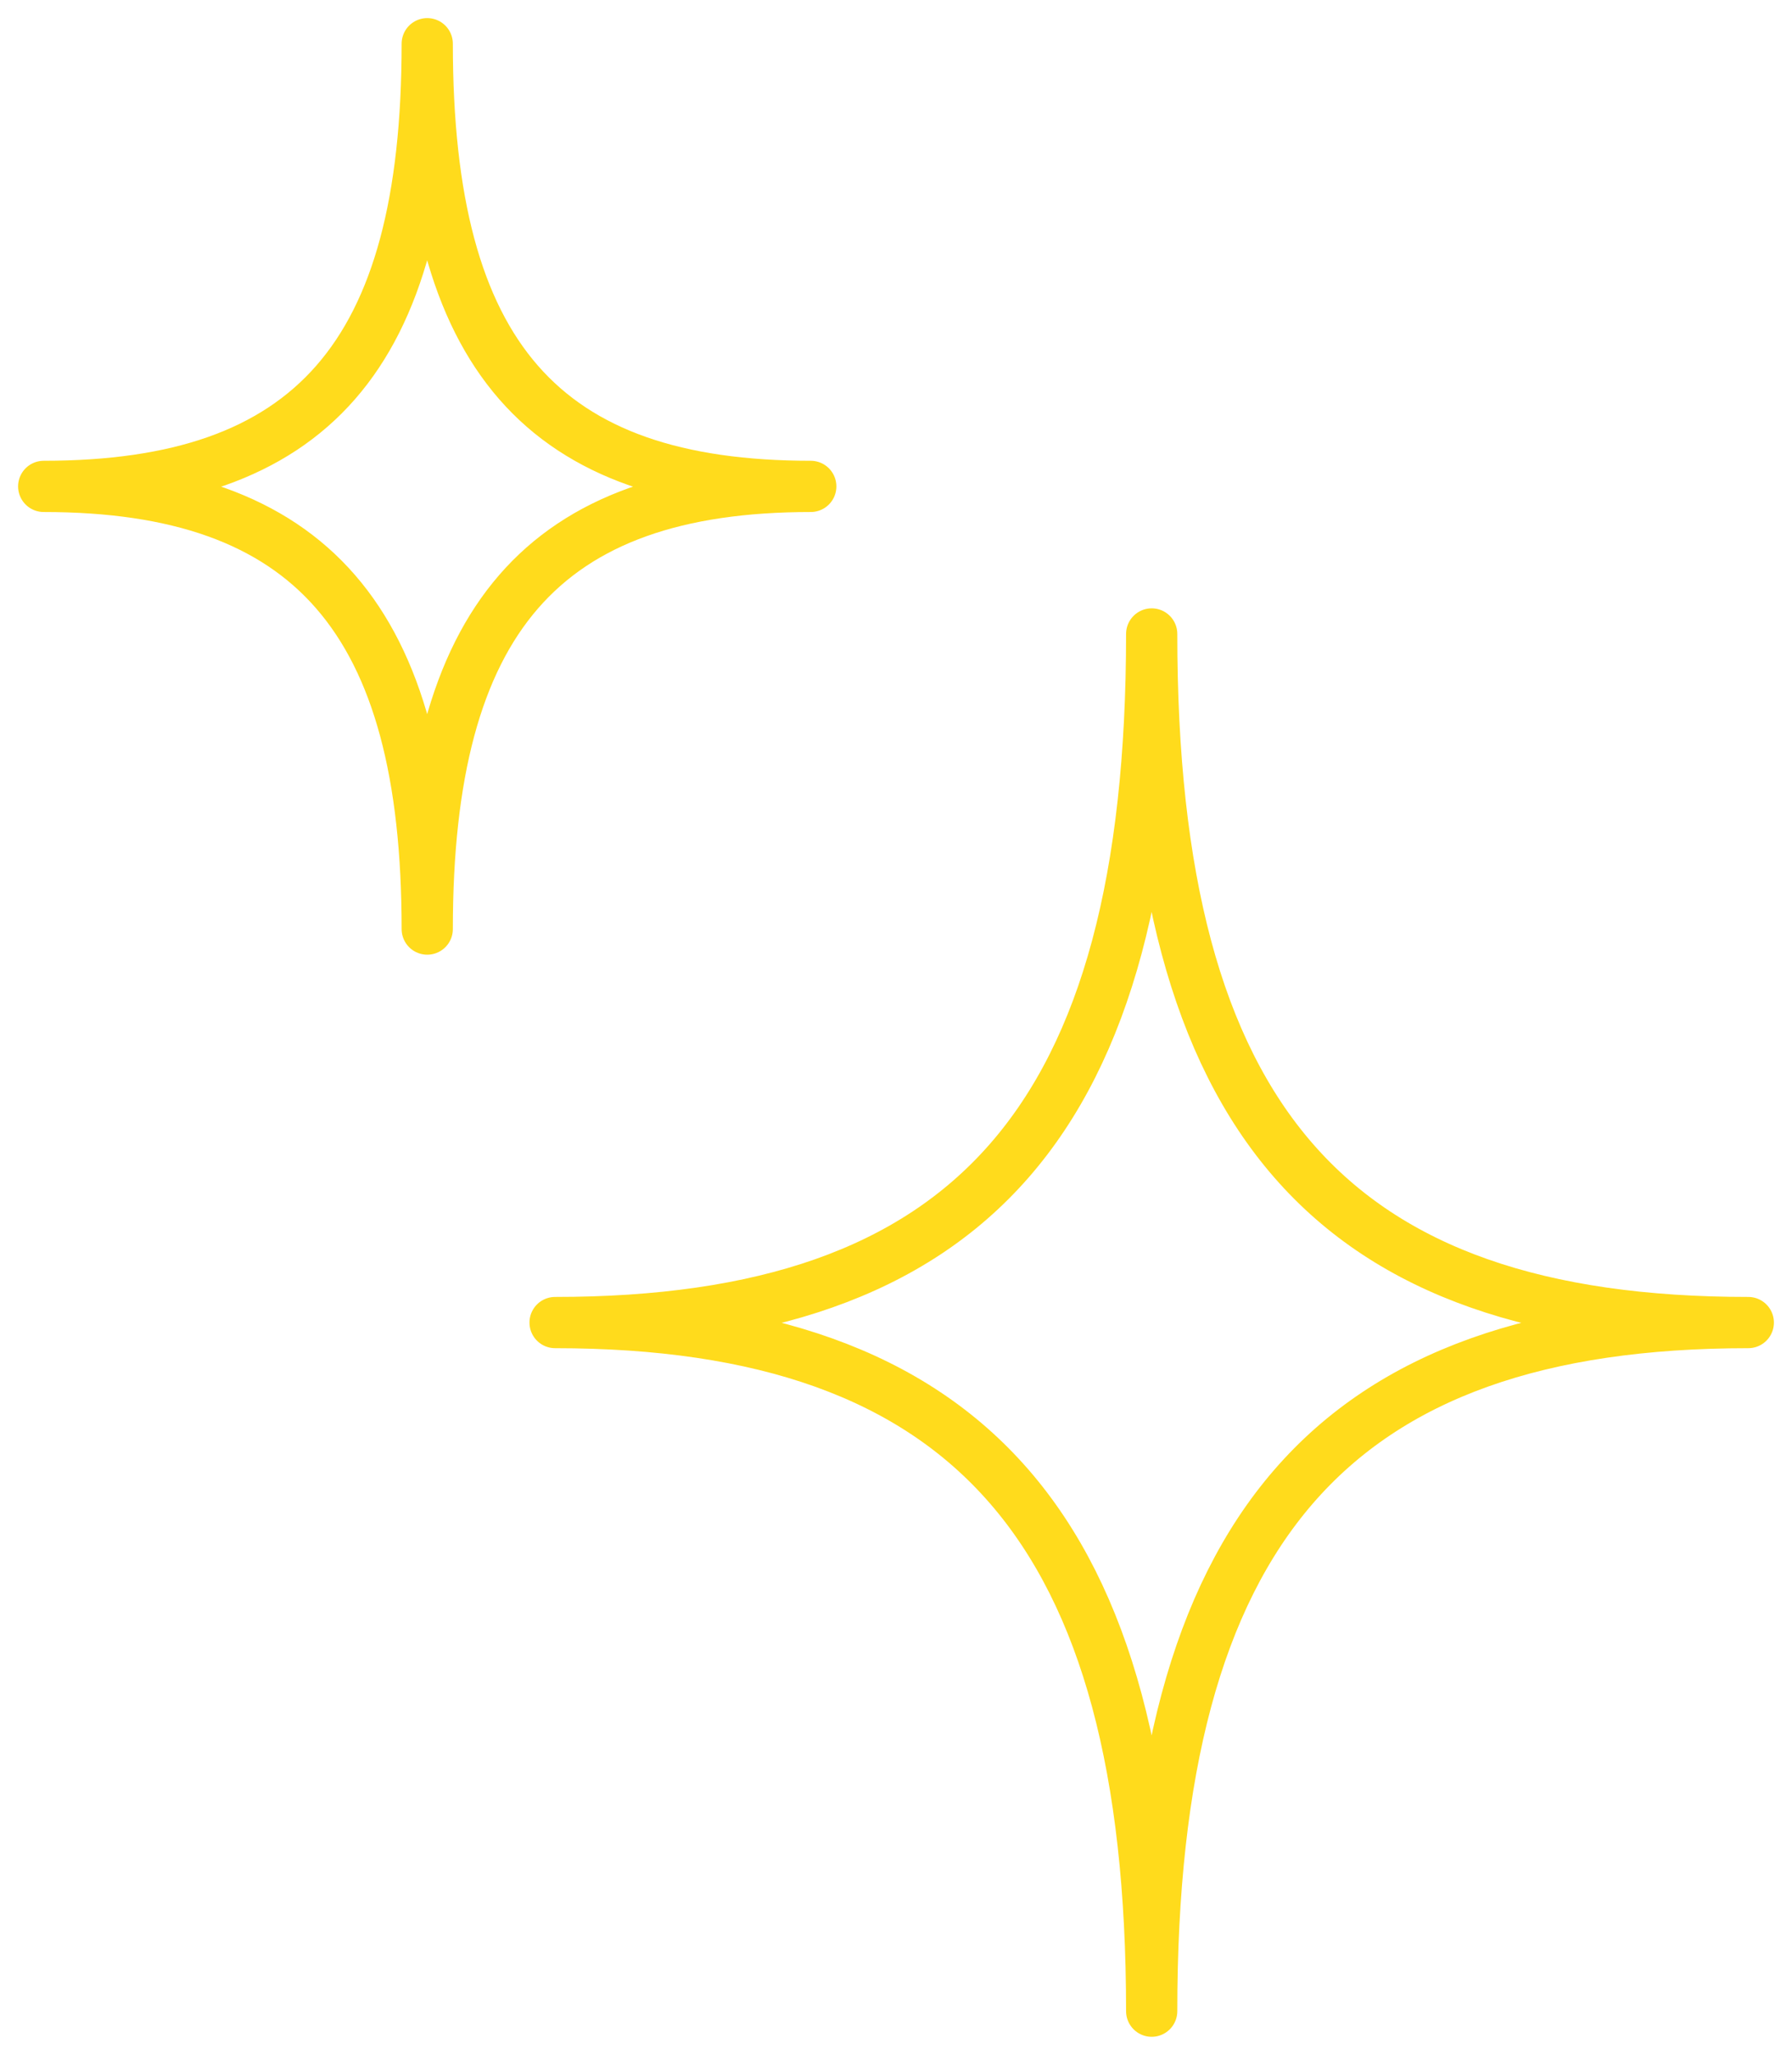 <svg width="41" height="47" viewBox="0 0 41 47" fill="none" xmlns="http://www.w3.org/2000/svg">
<path d="M12.7 30.25C22.206 30.25 26.35 25.635 26.35 14.5C26.35 25.635 30.465 30.25 40 30.25C30.465 30.25 26.35 34.998 26.35 46C26.35 34.998 22.206 30.25 12.7 30.25ZM1 11.125C7.111 11.125 9.775 8.159 9.775 1C9.775 8.159 12.421 11.125 18.55 11.125C12.421 11.125 9.775 14.178 9.775 21.25C9.775 14.178 7.111 11.125 1 11.125Z" stroke="#FFDB1C" stroke-width="1.172" stroke-linejoin="round"/>
</svg>
